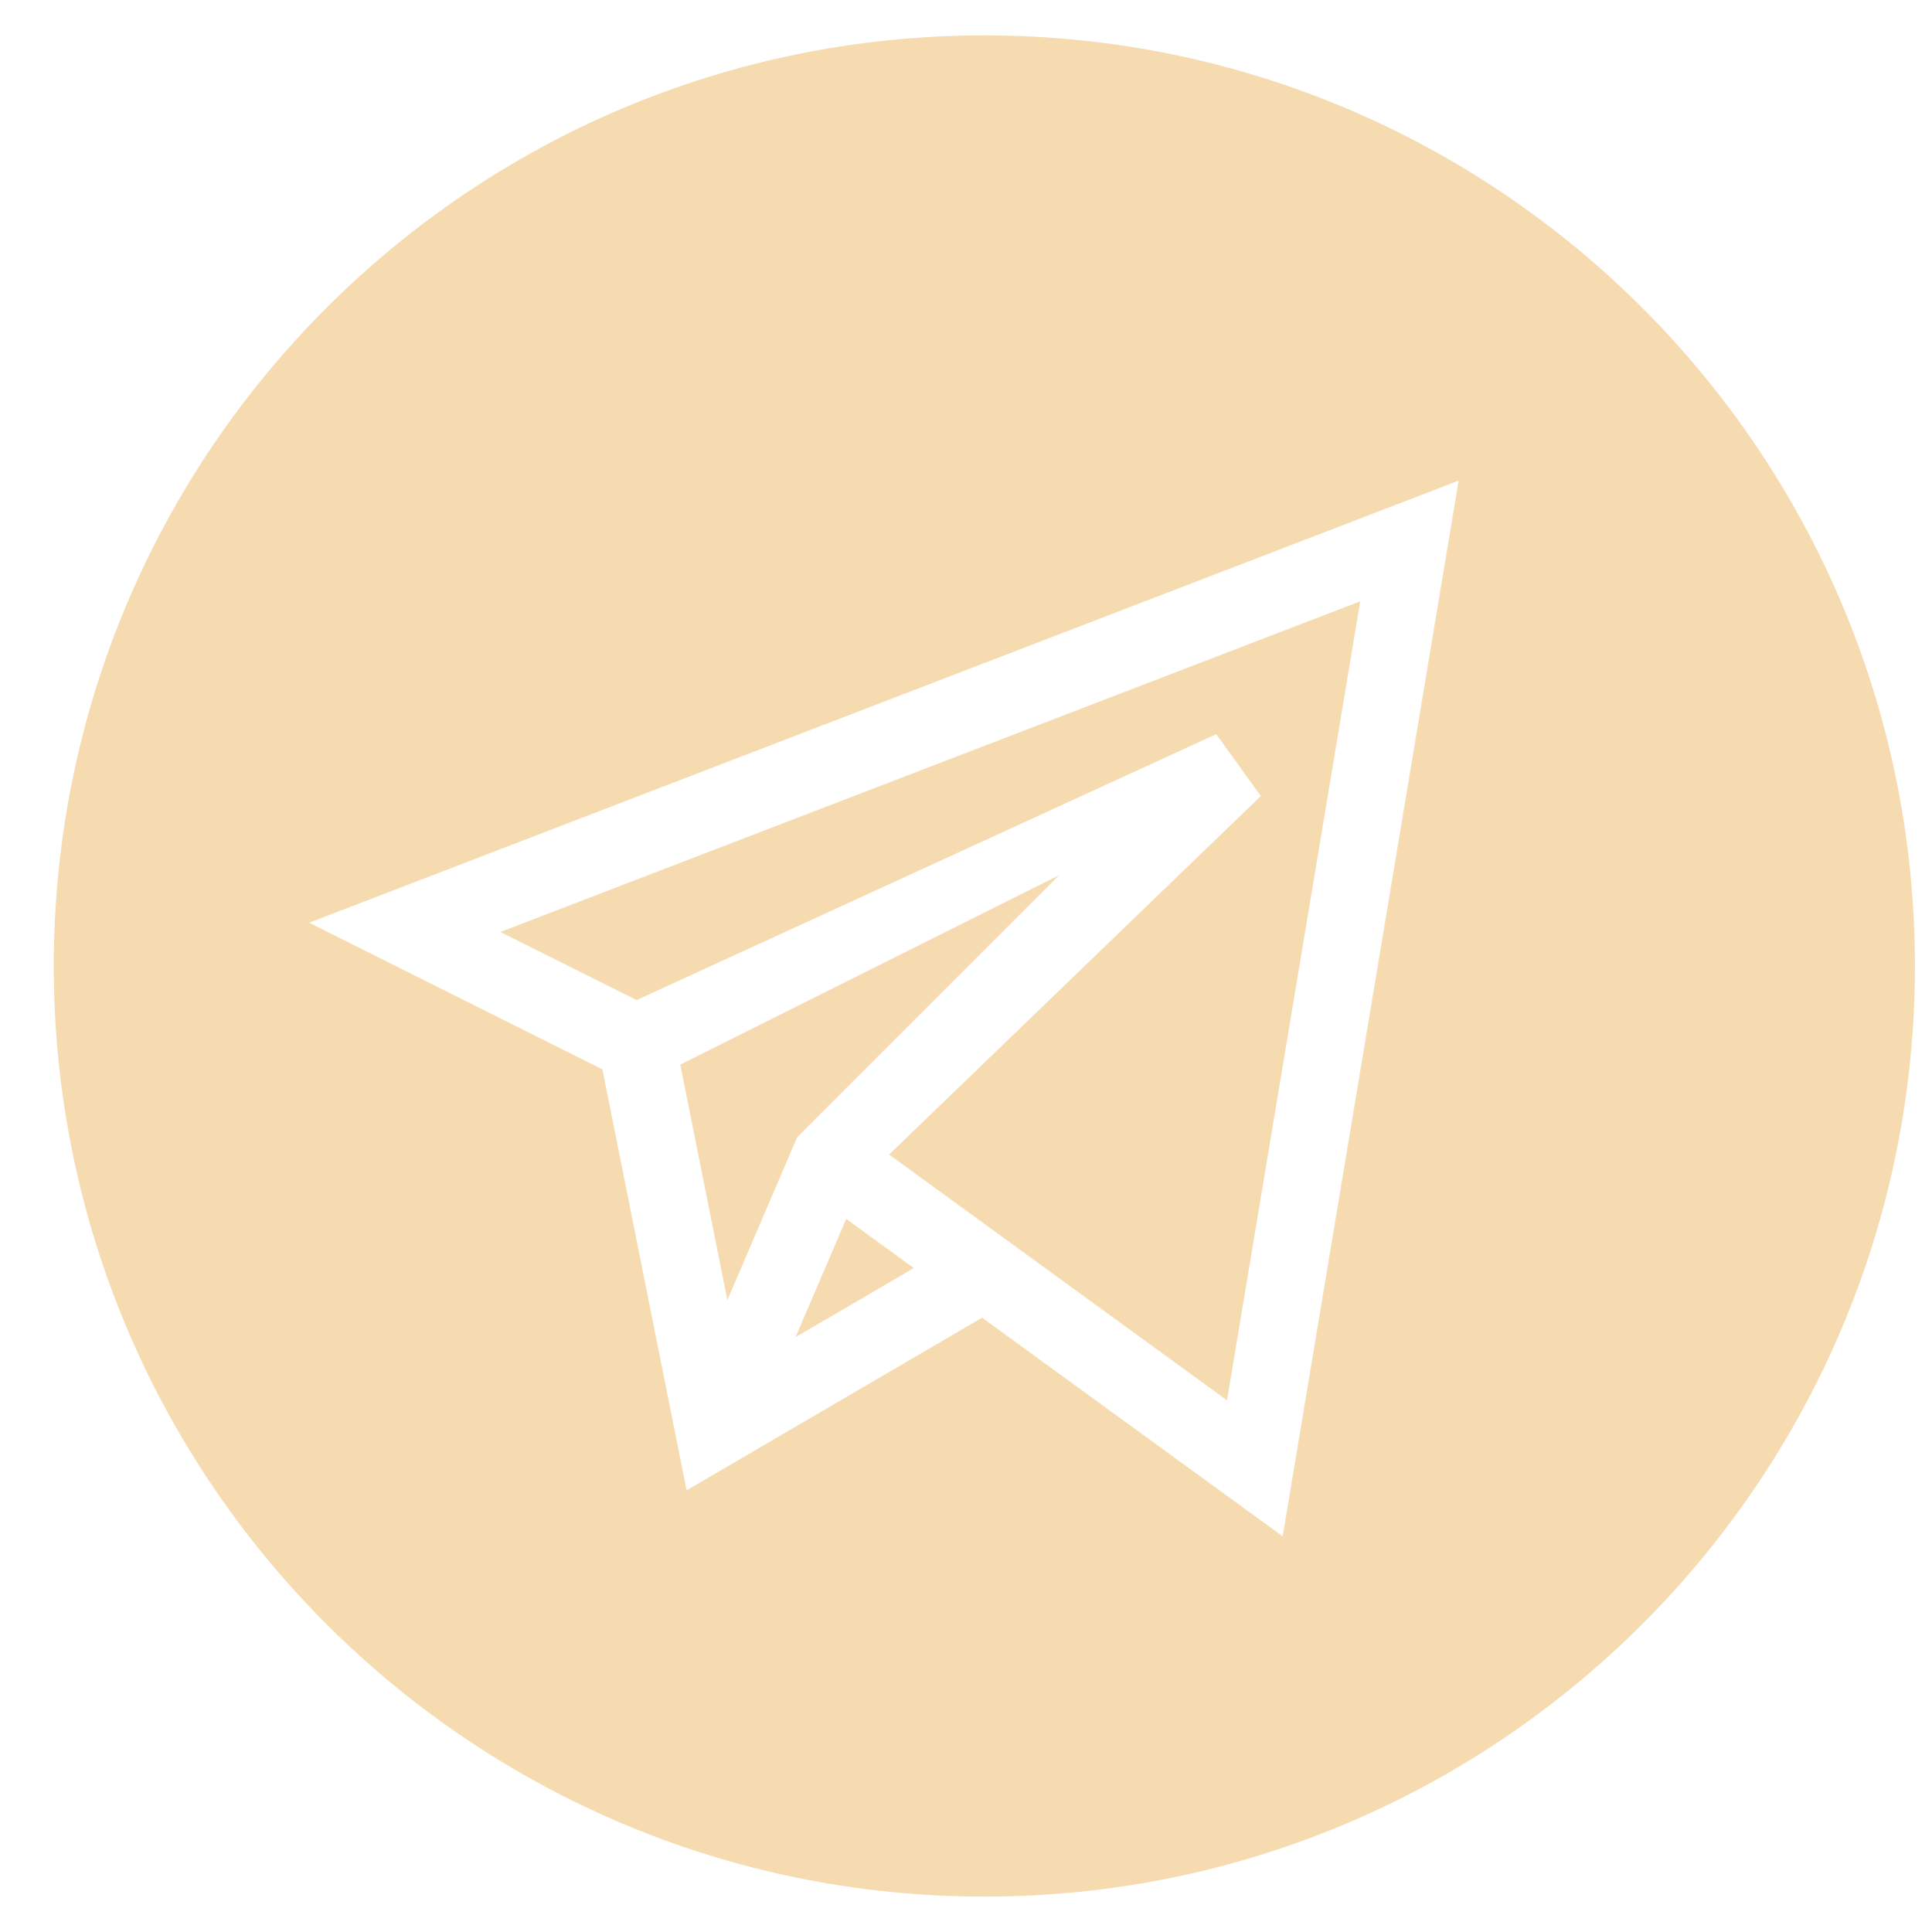 <?xml version="1.0" encoding="UTF-8"?> <svg xmlns="http://www.w3.org/2000/svg" width="25" height="25" viewBox="0 0 25 25" fill="none"> <path fill-rule="evenodd" clip-rule="evenodd" d="M12.738 24.542C19.388 24.542 24.779 19.15 24.779 12.5C24.779 5.849 19.388 0.458 12.738 0.458C6.087 0.458 0.696 5.849 0.696 12.5C0.696 19.15 6.087 24.542 12.738 24.542ZM16.598 19.88L18.875 6.219L4 11.94L7.795 13.838L8.885 19.285L12.708 17.051L16.598 19.88ZM9.412 16.823L8.803 13.776L13.705 11.325L10.316 14.714L9.412 16.823ZM11.825 16.409L10.294 17.303L10.95 15.773L11.825 16.409ZM15.877 18.12L11.505 14.94L16.315 10.301L16.026 9.9L15.738 9.5L8.238 12.941L6.475 12.06L17.601 7.781L15.877 18.12Z" fill="#F6DBB0"></path> </svg> 
